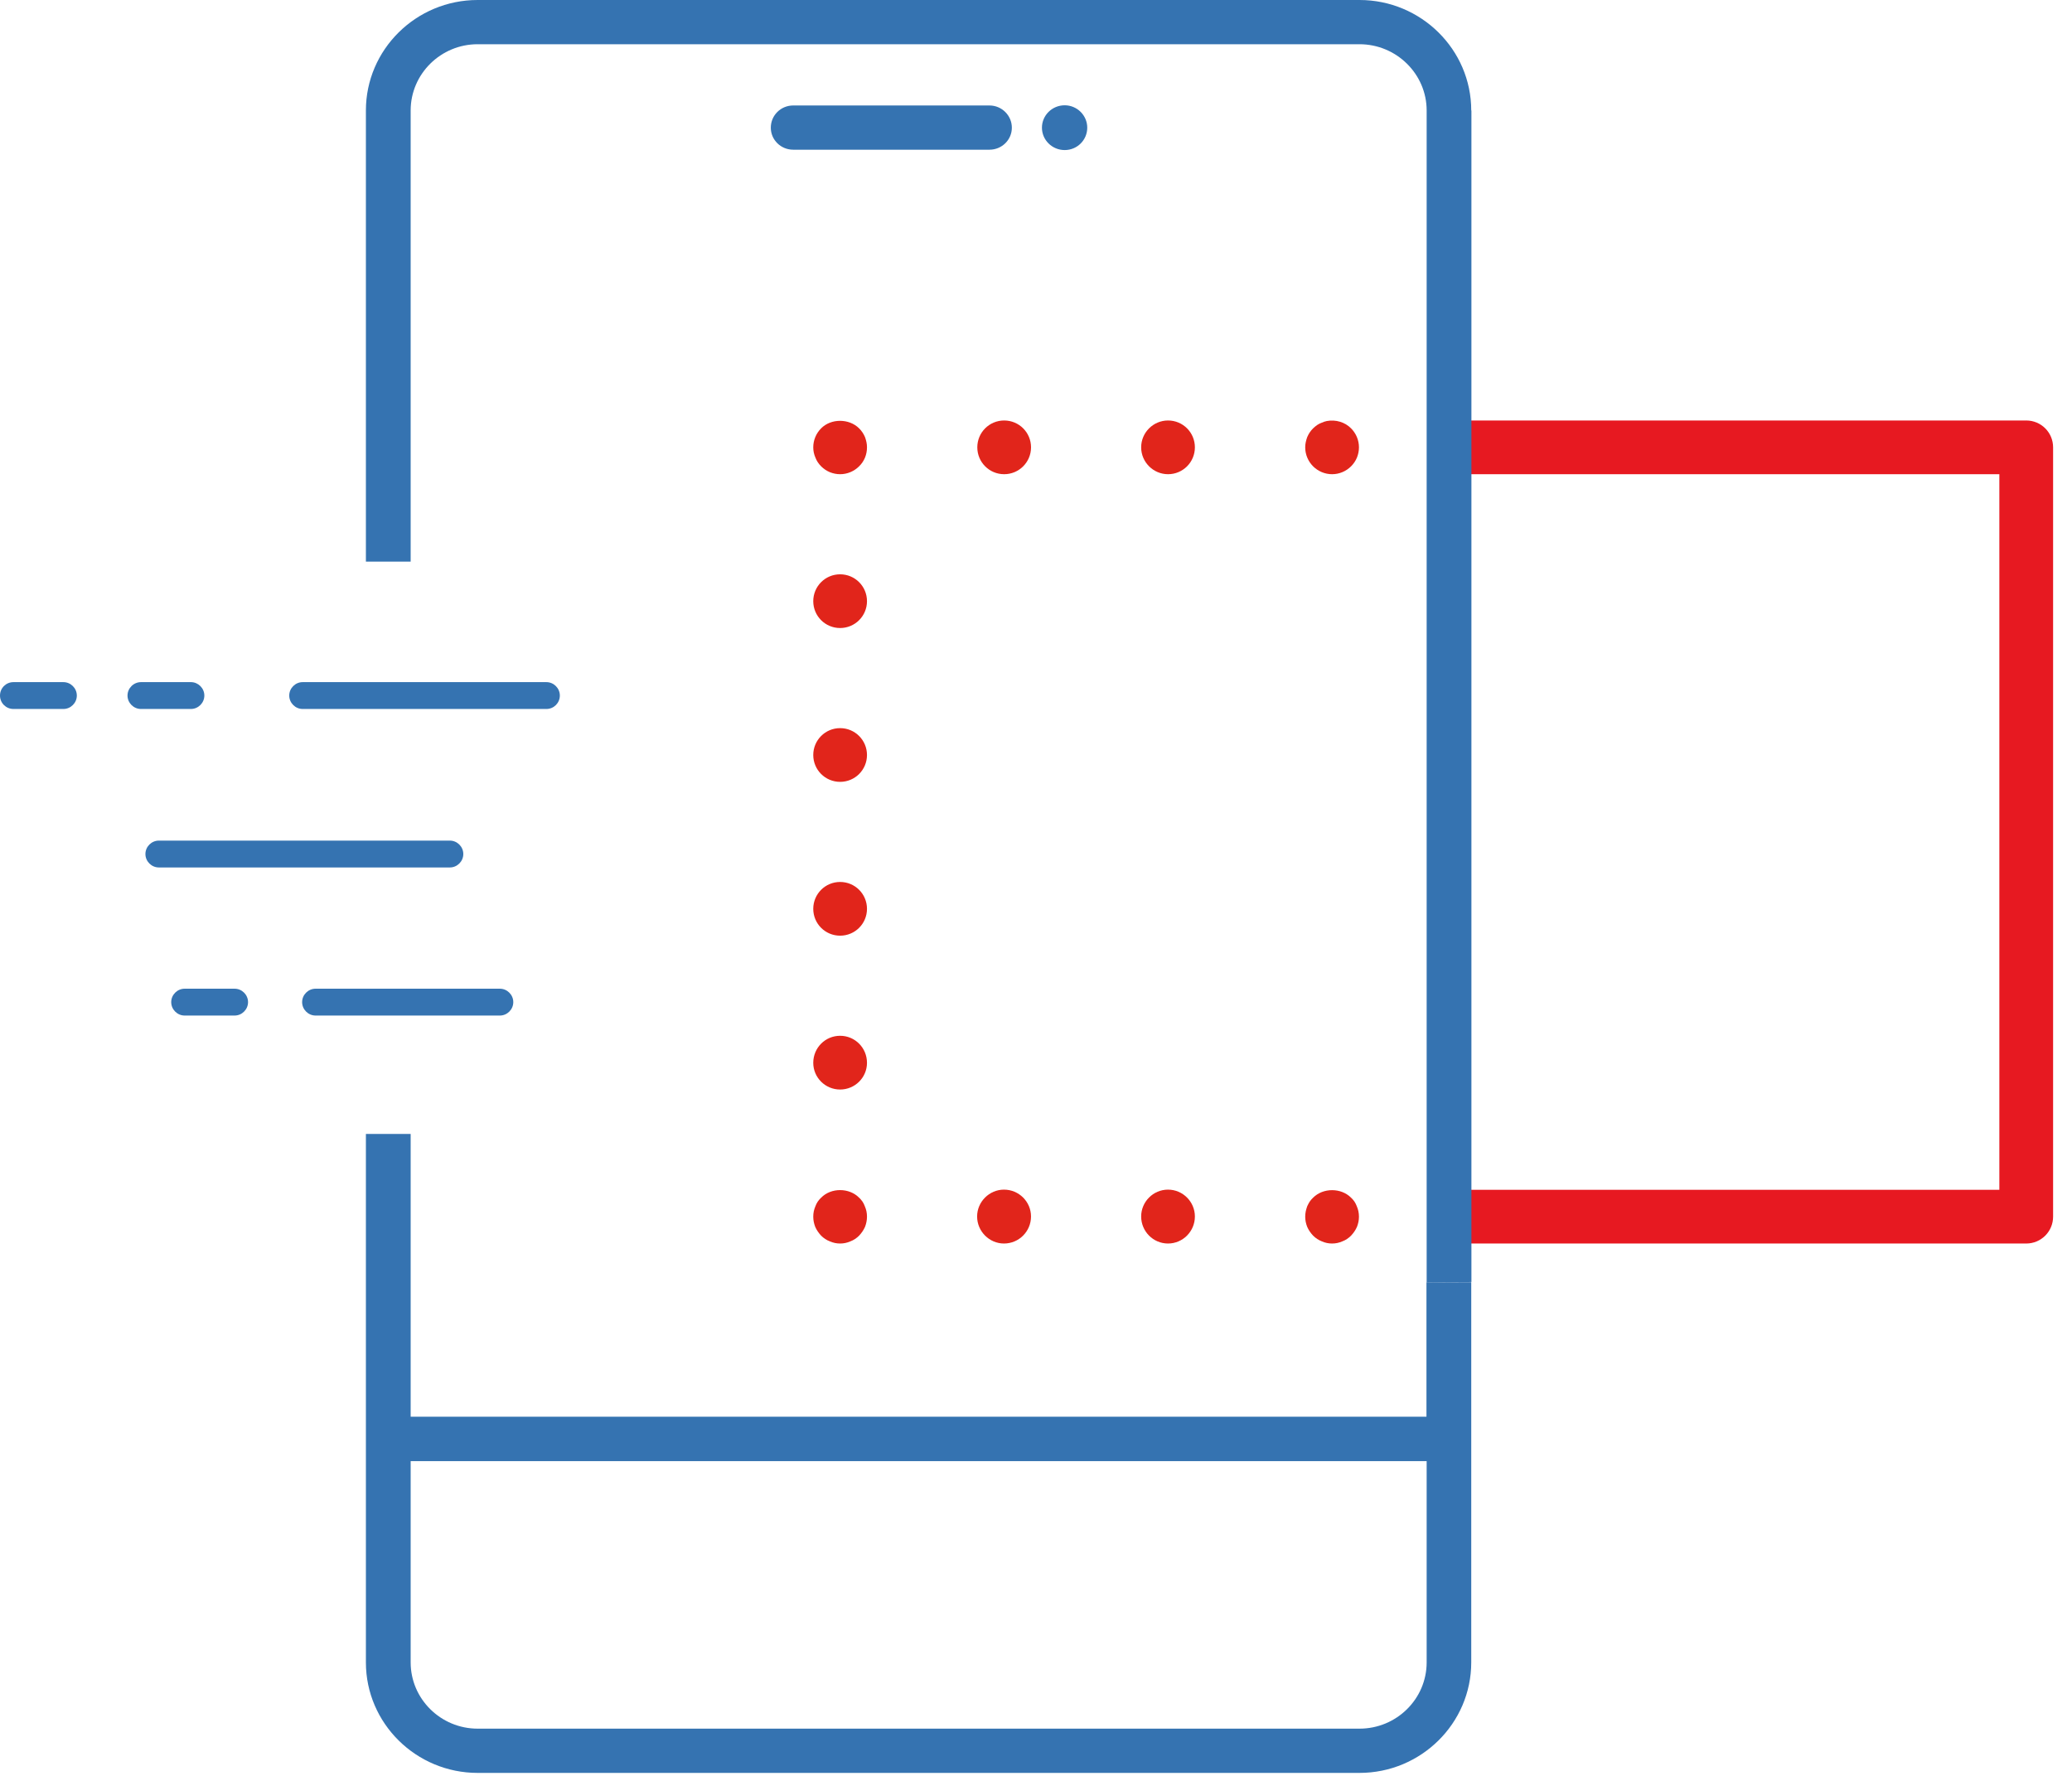 <?xml version="1.0" encoding="UTF-8"?> <svg xmlns="http://www.w3.org/2000/svg" width="98" height="84" viewBox="0 0 98 84" fill="none"><g clip-path="url(#clip0_1771_8482)"><path d="M95.835 58.819H68.78V56.278H94.564V22.43H68.78V19.889H95.835C96.538 19.889 97.106 20.456 97.106 21.159V57.548C97.106 58.252 96.538 58.819 95.835 58.819Z" fill="#E71921"></path><path d="M63.004 58.819C62.835 58.819 62.674 58.785 62.521 58.718C62.369 58.658 62.225 58.565 62.106 58.446C61.987 58.319 61.894 58.184 61.827 58.031C61.767 57.879 61.733 57.718 61.733 57.549C61.733 57.464 61.742 57.379 61.759 57.294C61.776 57.218 61.801 57.133 61.827 57.057C61.861 56.981 61.903 56.905 61.945 56.837C61.996 56.769 62.047 56.702 62.106 56.651C62.58 56.176 63.428 56.176 63.902 56.651C63.961 56.702 64.012 56.769 64.063 56.837C64.105 56.905 64.147 56.981 64.173 57.057C64.207 57.133 64.232 57.218 64.249 57.294C64.266 57.379 64.275 57.464 64.275 57.549C64.275 57.718 64.241 57.879 64.181 58.031C64.114 58.184 64.02 58.319 63.902 58.446C63.783 58.565 63.648 58.658 63.487 58.718C63.334 58.785 63.173 58.819 63.004 58.819Z" fill="#E1251B"></path><path d="M53.974 57.54C53.974 56.846 54.541 56.27 55.244 56.27C55.947 56.27 56.515 56.846 56.515 57.54C56.515 58.243 55.947 58.819 55.244 58.819C54.541 58.819 53.974 58.243 53.974 57.54ZM46.215 57.54C46.215 56.846 46.791 56.27 47.485 56.27C48.197 56.27 48.764 56.846 48.764 57.54C48.764 58.243 48.197 58.819 47.485 58.819C46.791 58.819 46.215 58.243 46.215 57.54Z" fill="#E1251B"></path><path d="M39.735 58.819C39.566 58.819 39.405 58.785 39.253 58.718C39.092 58.658 38.956 58.565 38.837 58.447C38.719 58.32 38.626 58.184 38.558 58.032C38.499 57.879 38.465 57.718 38.465 57.549C38.465 57.464 38.473 57.379 38.49 57.295C38.507 57.218 38.533 57.134 38.566 57.057C38.592 56.981 38.634 56.905 38.677 56.837C38.727 56.77 38.778 56.702 38.837 56.651C39.312 56.168 40.167 56.177 40.633 56.651C40.693 56.702 40.743 56.77 40.794 56.837C40.837 56.905 40.879 56.981 40.904 57.057C40.938 57.134 40.964 57.218 40.981 57.295C40.998 57.379 41.006 57.464 41.006 57.549C41.006 57.718 40.972 57.879 40.913 58.032C40.845 58.184 40.752 58.32 40.633 58.447C40.515 58.565 40.379 58.658 40.218 58.718C40.066 58.785 39.905 58.819 39.735 58.819Z" fill="#E1251B"></path><path d="M38.465 50.273C38.465 49.561 39.032 48.993 39.735 48.993C40.438 48.993 41.006 49.561 41.006 50.273C41.006 50.967 40.438 51.535 39.735 51.535C39.032 51.535 38.465 50.967 38.465 50.273ZM38.465 42.988C38.465 42.285 39.032 41.717 39.735 41.717C40.438 41.717 41.006 42.285 41.006 42.988C41.006 43.691 40.438 44.258 39.735 44.258C39.032 44.258 38.465 43.691 38.465 42.988ZM38.465 35.712C38.465 35.009 39.032 34.441 39.735 34.441C40.438 34.441 41.006 35.009 41.006 35.712C41.006 36.415 40.438 36.982 39.735 36.982C39.032 36.982 38.465 36.415 38.465 35.712ZM38.465 28.436C38.465 27.733 39.032 27.165 39.735 27.165C40.438 27.165 41.006 27.733 41.006 28.436C41.006 29.139 40.438 29.706 39.735 29.706C39.032 29.706 38.465 29.139 38.465 28.436Z" fill="#E1251B"></path><path d="M39.735 22.43C39.566 22.43 39.405 22.396 39.253 22.336C39.092 22.268 38.956 22.175 38.837 22.057C38.719 21.938 38.626 21.803 38.566 21.642C38.499 21.489 38.465 21.328 38.465 21.159C38.465 20.82 38.6 20.498 38.837 20.261C39.303 19.787 40.159 19.787 40.633 20.261C40.693 20.32 40.743 20.38 40.794 20.456C40.837 20.524 40.879 20.591 40.913 20.676C40.938 20.752 40.964 20.829 40.981 20.913C40.998 20.989 41.006 21.074 41.006 21.159C41.006 21.498 40.879 21.82 40.633 22.057C40.396 22.294 40.074 22.43 39.735 22.43Z" fill="#E1251B"></path><path d="M53.974 21.159C53.974 20.456 54.55 19.889 55.245 19.889C55.948 19.889 56.515 20.456 56.515 21.159C56.515 21.862 55.948 22.43 55.245 22.43C54.55 22.43 53.974 21.862 53.974 21.159ZM46.224 21.159C46.224 20.456 46.791 19.889 47.494 19.889C48.197 19.889 48.765 20.456 48.765 21.159C48.765 21.862 48.197 22.43 47.494 22.43C46.791 22.43 46.224 21.862 46.224 21.159Z" fill="#E1251B"></path><path d="M63.004 22.43C62.665 22.43 62.343 22.294 62.106 22.057C61.869 21.82 61.733 21.498 61.733 21.159C61.733 21.075 61.742 20.99 61.759 20.914C61.776 20.829 61.801 20.753 61.827 20.677C61.861 20.592 61.903 20.524 61.945 20.456C61.996 20.38 62.047 20.321 62.106 20.262C62.165 20.202 62.233 20.151 62.301 20.101C62.369 20.058 62.445 20.016 62.521 19.991C62.597 19.957 62.674 19.931 62.758 19.914C63.173 19.838 63.614 19.965 63.902 20.262C64.139 20.499 64.275 20.821 64.275 21.159C64.275 21.329 64.241 21.49 64.181 21.642C64.114 21.803 64.02 21.939 63.902 22.057C63.665 22.294 63.343 22.43 63.004 22.43Z" fill="#E1251B"></path><path d="M37.516 7.081H46.8C47.384 7.081 47.858 6.616 47.858 6.04C47.858 5.464 47.384 4.989 46.8 4.989H37.516C36.931 4.989 36.457 5.455 36.457 6.04C36.457 6.616 36.931 7.081 37.516 7.081Z" fill="#3573B1"></path><path d="M50.357 7.098C50.95 7.098 51.424 6.624 51.424 6.039C51.424 5.455 50.941 4.98 50.357 4.98C49.764 4.98 49.281 5.455 49.281 6.039C49.281 6.624 49.764 7.098 50.357 7.098Z" fill="#3573B1"></path><path d="M19.423 67.019V53.636H17.306V78.632C17.306 81.512 19.677 83.859 22.591 83.859H64.3C67.214 83.859 69.586 81.512 69.586 78.632V60.649L67.468 60.658V67.011H19.423V67.019ZM67.477 78.632C67.477 80.36 66.053 81.766 64.3 81.766H22.591C20.846 81.766 19.423 80.36 19.423 78.632V69.111H67.477V78.632Z" fill="#3573B1"></path><path d="M69.586 5.226C69.586 2.346 67.214 0 64.3 0H22.591C19.677 0 17.306 2.346 17.306 5.226V26.564H19.423V5.226C19.423 3.498 20.846 2.092 22.591 2.092H64.3C66.045 2.092 67.477 3.498 67.477 5.226V60.666L69.594 60.64V5.226H69.586Z" fill="#3573B1"></path><path d="M25.843 33.535H14.315C13.968 33.535 13.68 33.247 13.68 32.9C13.68 32.553 13.968 32.265 14.315 32.265H25.843C26.191 32.265 26.479 32.553 26.479 32.9C26.479 33.247 26.199 33.535 25.843 33.535Z" fill="#3573B1"></path><path d="M21.278 41.031H7.513C7.166 41.031 6.878 40.743 6.878 40.396C6.878 40.049 7.166 39.761 7.513 39.761H21.278C21.625 39.761 21.913 40.049 21.913 40.396C21.913 40.743 21.625 41.031 21.278 41.031Z" fill="#3573B1"></path><path d="M9.03 33.535H6.667C6.319 33.535 6.031 33.247 6.031 32.9C6.031 32.553 6.319 32.265 6.667 32.265H9.03C9.377 32.265 9.665 32.553 9.665 32.9C9.665 33.247 9.377 33.535 9.03 33.535Z" fill="#3573B1"></path><path d="M23.642 48.036H14.925C14.578 48.036 14.29 47.748 14.29 47.401C14.29 47.054 14.578 46.766 14.925 46.766H23.642C23.989 46.766 24.277 47.054 24.277 47.401C24.277 47.748 23.989 48.036 23.642 48.036Z" fill="#3573B1"></path><path d="M11.096 48.036H8.733C8.386 48.036 8.098 47.748 8.098 47.401C8.098 47.054 8.386 46.766 8.733 46.766H11.096C11.444 46.766 11.732 47.054 11.732 47.401C11.732 47.748 11.444 48.036 11.096 48.036Z" fill="#3573B1"></path><path d="M2.999 33.535H0.635C0.288 33.535 0 33.256 0 32.9C0 32.544 0.288 32.265 0.635 32.265H2.999C3.346 32.265 3.634 32.553 3.634 32.9C3.634 33.247 3.346 33.535 2.999 33.535Z" fill="#3573B1"></path></g><defs><clipPath id="clip0_1771_8482"><rect width="97.106" height="83.858" fill="white"></rect></clipPath></defs></svg> 